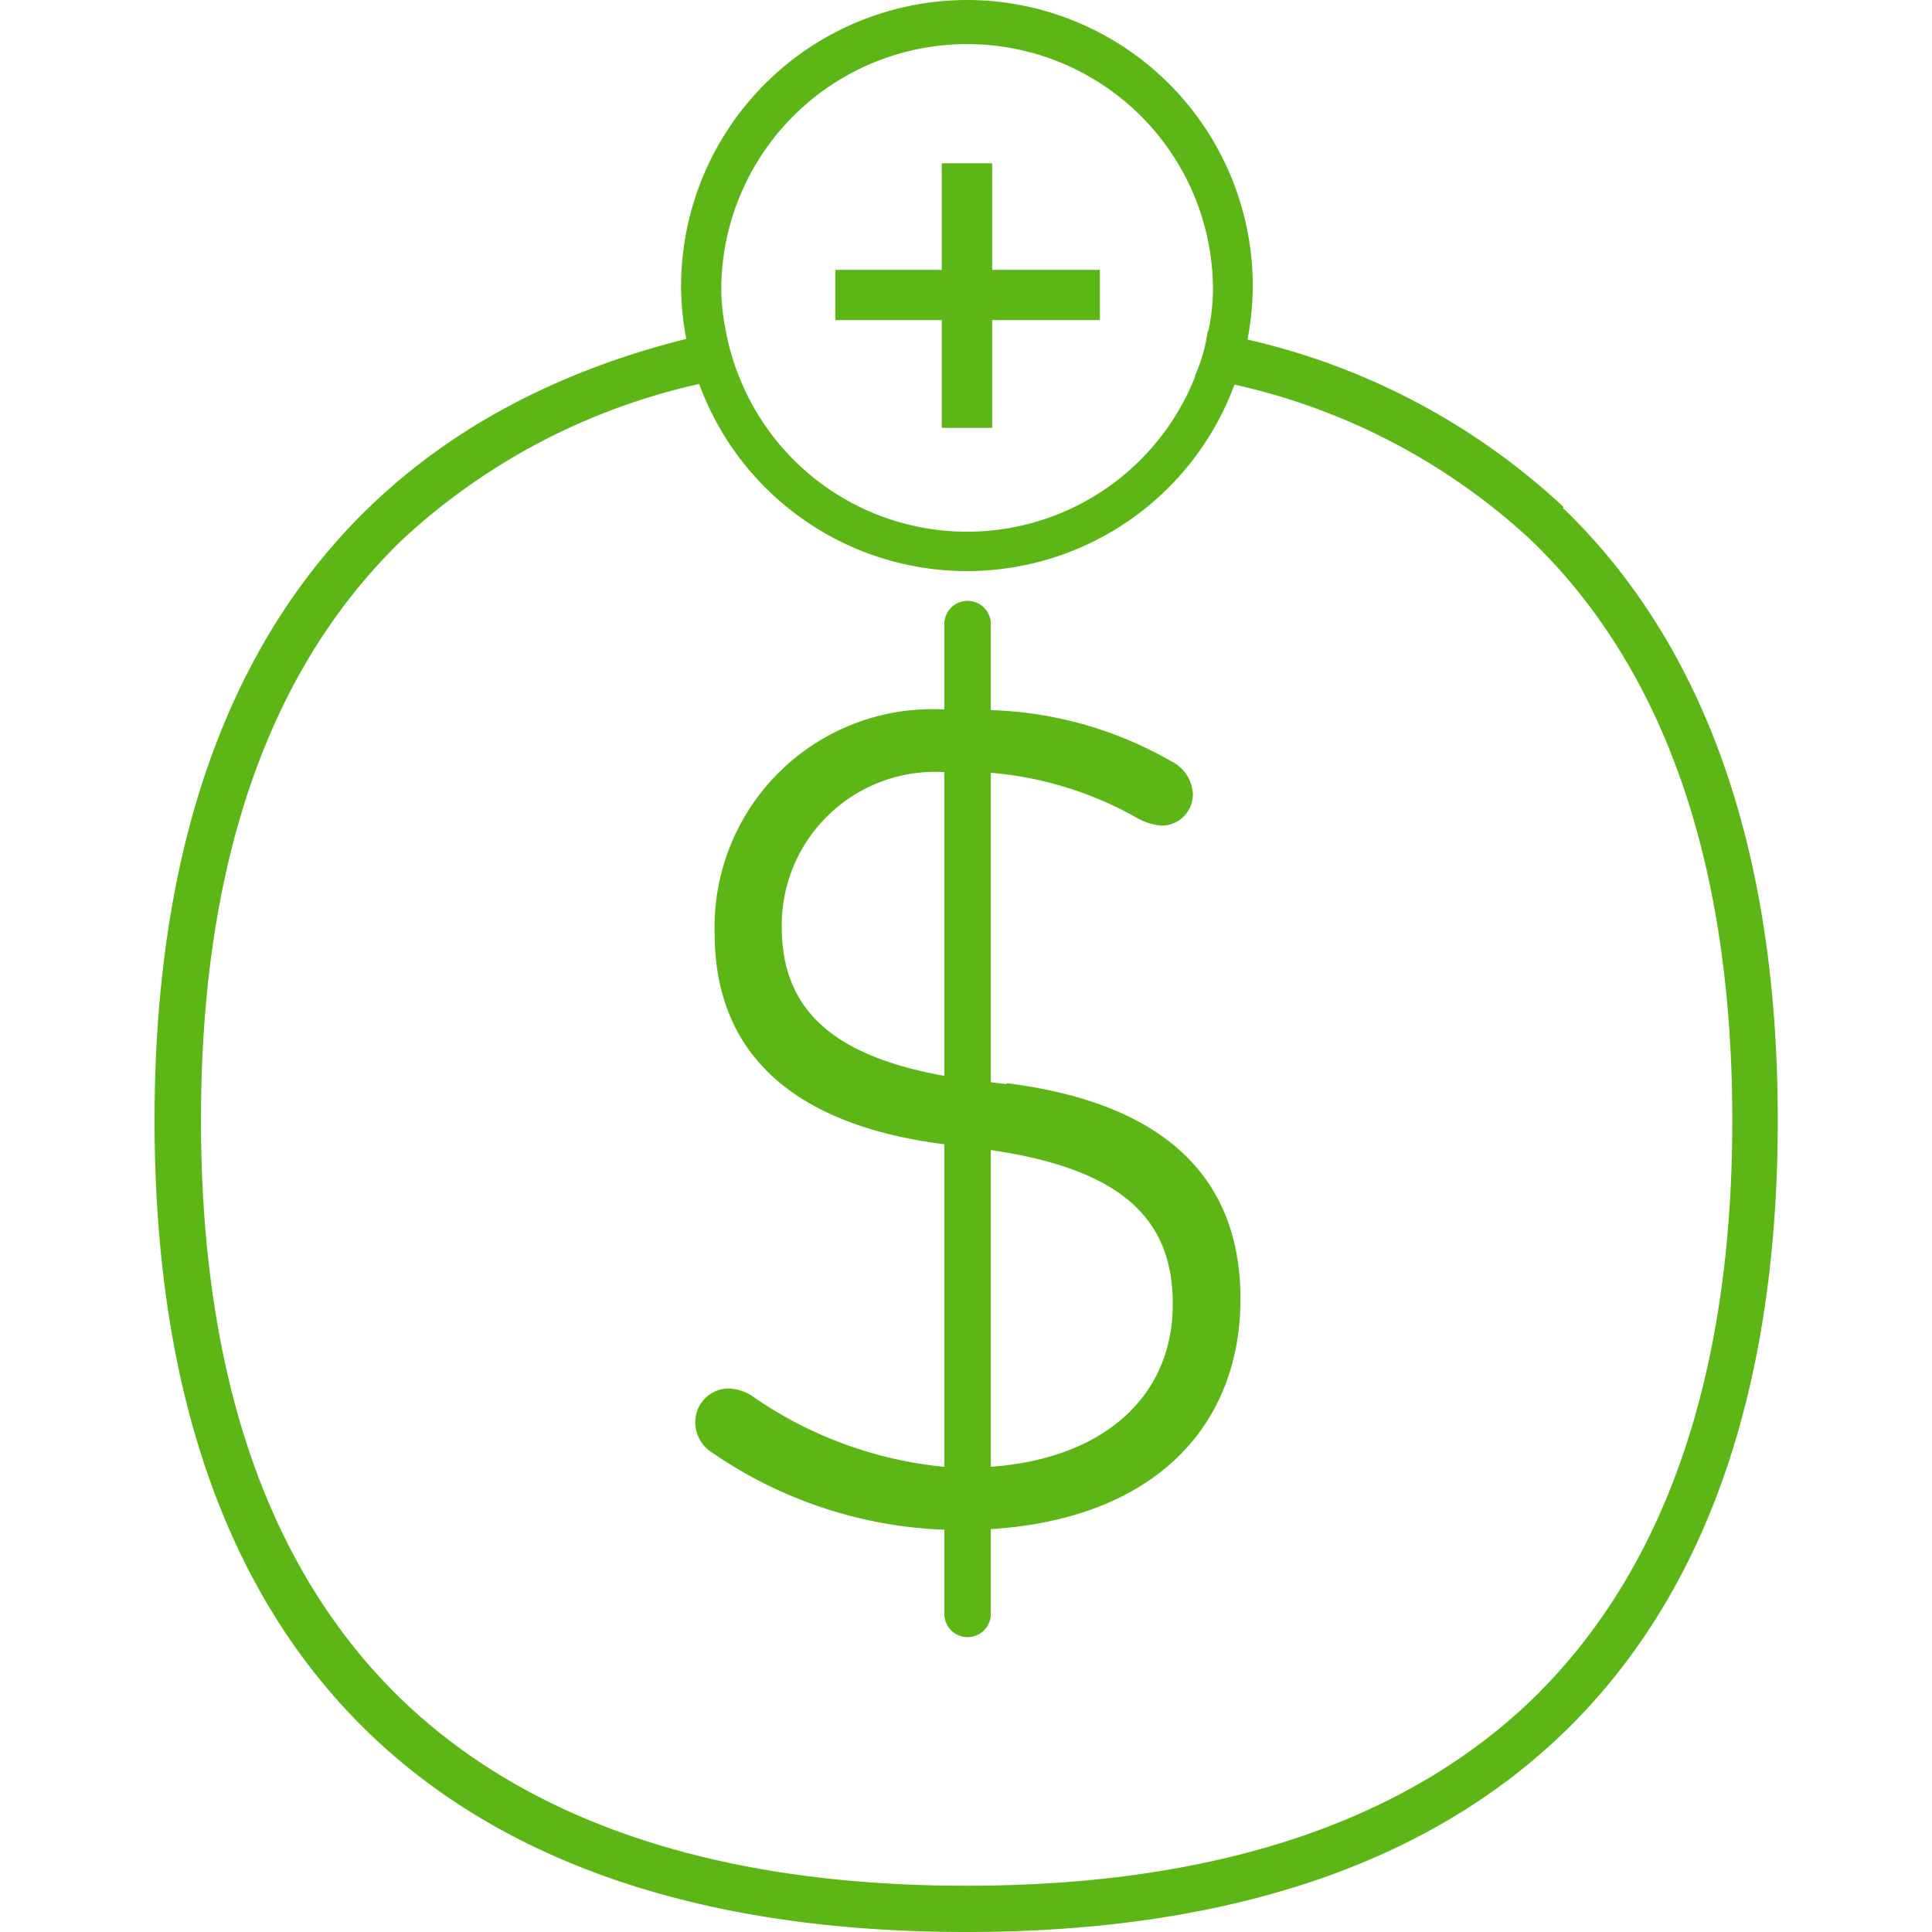 <svg xmlns="http://www.w3.org/2000/svg" xmlns:xlink="http://www.w3.org/1999/xlink" width="30" height="30" viewBox="0 0 30 30">
  <defs>
    <clipPath id="clip-path">
      <rect id="Rectángulo_181" data-name="Rectángulo 181" width="30" height="30" transform="translate(-2613 5702)" fill="#5cb615" stroke="#707070" stroke-width="1"/>
    </clipPath>
  </defs>
  <g id="Nueva_linea_prepago" data-name="Nueva linea prepago" transform="translate(2613 -5702)" clip-path="url(#clip-path)">
    <g id="Mesa_de_trabajo_3_copia_6" data-name="Mesa de trabajo 3 copia 6" transform="translate(-2613.436 5701.79)">
      <path id="Trazado_6315" data-name="Trazado 6315" d="M16.062,17.044l-.251-.03-.321-.04c-.14-.02-.281-.04-.4-.06-1.834-.331-2.515-1.112-2.515-2.315a2.382,2.382,0,0,1,2.515-2.4,2.72,2.72,0,0,1,.291-.01c.14,0,.291.01.431.02a5.54,5.54,0,0,1,2.295.711.942.942,0,0,0,.361.11.485.485,0,0,0,.491-.491.6.6,0,0,0-.341-.511,5.994,5.994,0,0,0-2.806-.792,2.554,2.554,0,0,0-.391-.02c-.11,0-.23,0-.331.01A3.384,3.384,0,0,0,11.533,14.7c0,1.8,1.132,2.966,3.557,3.277h.01l.581.07s.09.01.13.02c2.174.311,2.836,1.172,2.836,2.395,0,1.423-1.062,2.4-2.836,2.525-.11.01-.251.01-.371.01s-.23,0-.341-.01A6.262,6.262,0,0,1,12.134,21.9a.724.724,0,0,0-.381-.13.522.522,0,0,0-.521.511.558.558,0,0,0,.271.491,6.8,6.8,0,0,0,3.607,1.192,1.411,1.411,0,0,0,.21.01c.18,0,.341-.01.5-.02,2.555-.16,3.878-1.613,3.878-3.577,0-1.864-1.162-3.036-3.627-3.347Z" fill="#5cb615"/>
      <path id="Trazado_6316" data-name="Trazado 6316" d="M24.719,8.086A10.674,10.674,0,0,0,19.8,5.481c-.2-.05-.4-.09-.611-.13a2.54,2.54,0,0,1-.2.7c.21.04.411.08.611.13a9.926,9.926,0,0,1,4.619,2.425c2.064,1.994,3.116,5.02,3.116,9s-1.052,7-3.116,9c-1.994,1.914-4.95,2.886-8.778,2.886S8.667,28.517,6.673,26.6c-2.064-1.994-3.116-5.01-3.116-9s1.052-7,3.116-9a9.939,9.939,0,0,1,4.609-2.425c.2-.05.4-.09.611-.13a3.493,3.493,0,0,1-.2-.7c-.21.04-.411.09-.611.13C5.671,6.834,2.836,10.962,2.836,17.605c0,8.246,4.349,12.605,12.6,12.605s12.605-4.359,12.605-12.605c0-4.178-1.122-7.375-3.337-9.509Z" fill="#5cb615"/>
      <path id="Trazado_6317" data-name="Trazado 6317" d="M15.461,25.631a.359.359,0,0,1-.361-.361V9.92a.361.361,0,1,1,.721,0V25.271A.359.359,0,0,1,15.461,25.631Z" fill="#5cb615"/>
      <path id="Trazado_6318" data-name="Trazado 6318" d="M15.451.21a4.447,4.447,0,0,0-4.439,4.439,4.394,4.394,0,0,0,.08.822,2.94,2.94,0,0,0,.2.7,4.428,4.428,0,0,0,8.317,0,4.3,4.3,0,0,0,.2-.7,4.565,4.565,0,0,0,.08-.822A4.441,4.441,0,0,0,15.451.21ZM19,6.042a3.807,3.807,0,0,1-7.094,0,3.493,3.493,0,0,1-.2-.7,3.175,3.175,0,0,1-.07-.691,3.818,3.818,0,0,1,7.635,0,3.175,3.175,0,0,1-.07.691,2.54,2.54,0,0,1-.2.7Z" fill="#5cb615"/>
      <path id="Trazado_6319" data-name="Trazado 6319" d="M15.06,5.18H13.407V4.4H15.06V2.745h.782V4.4h1.673V5.18H15.842V6.854H15.06Z" fill="#5cb615"/>
    </g>
  </g>
</svg>
